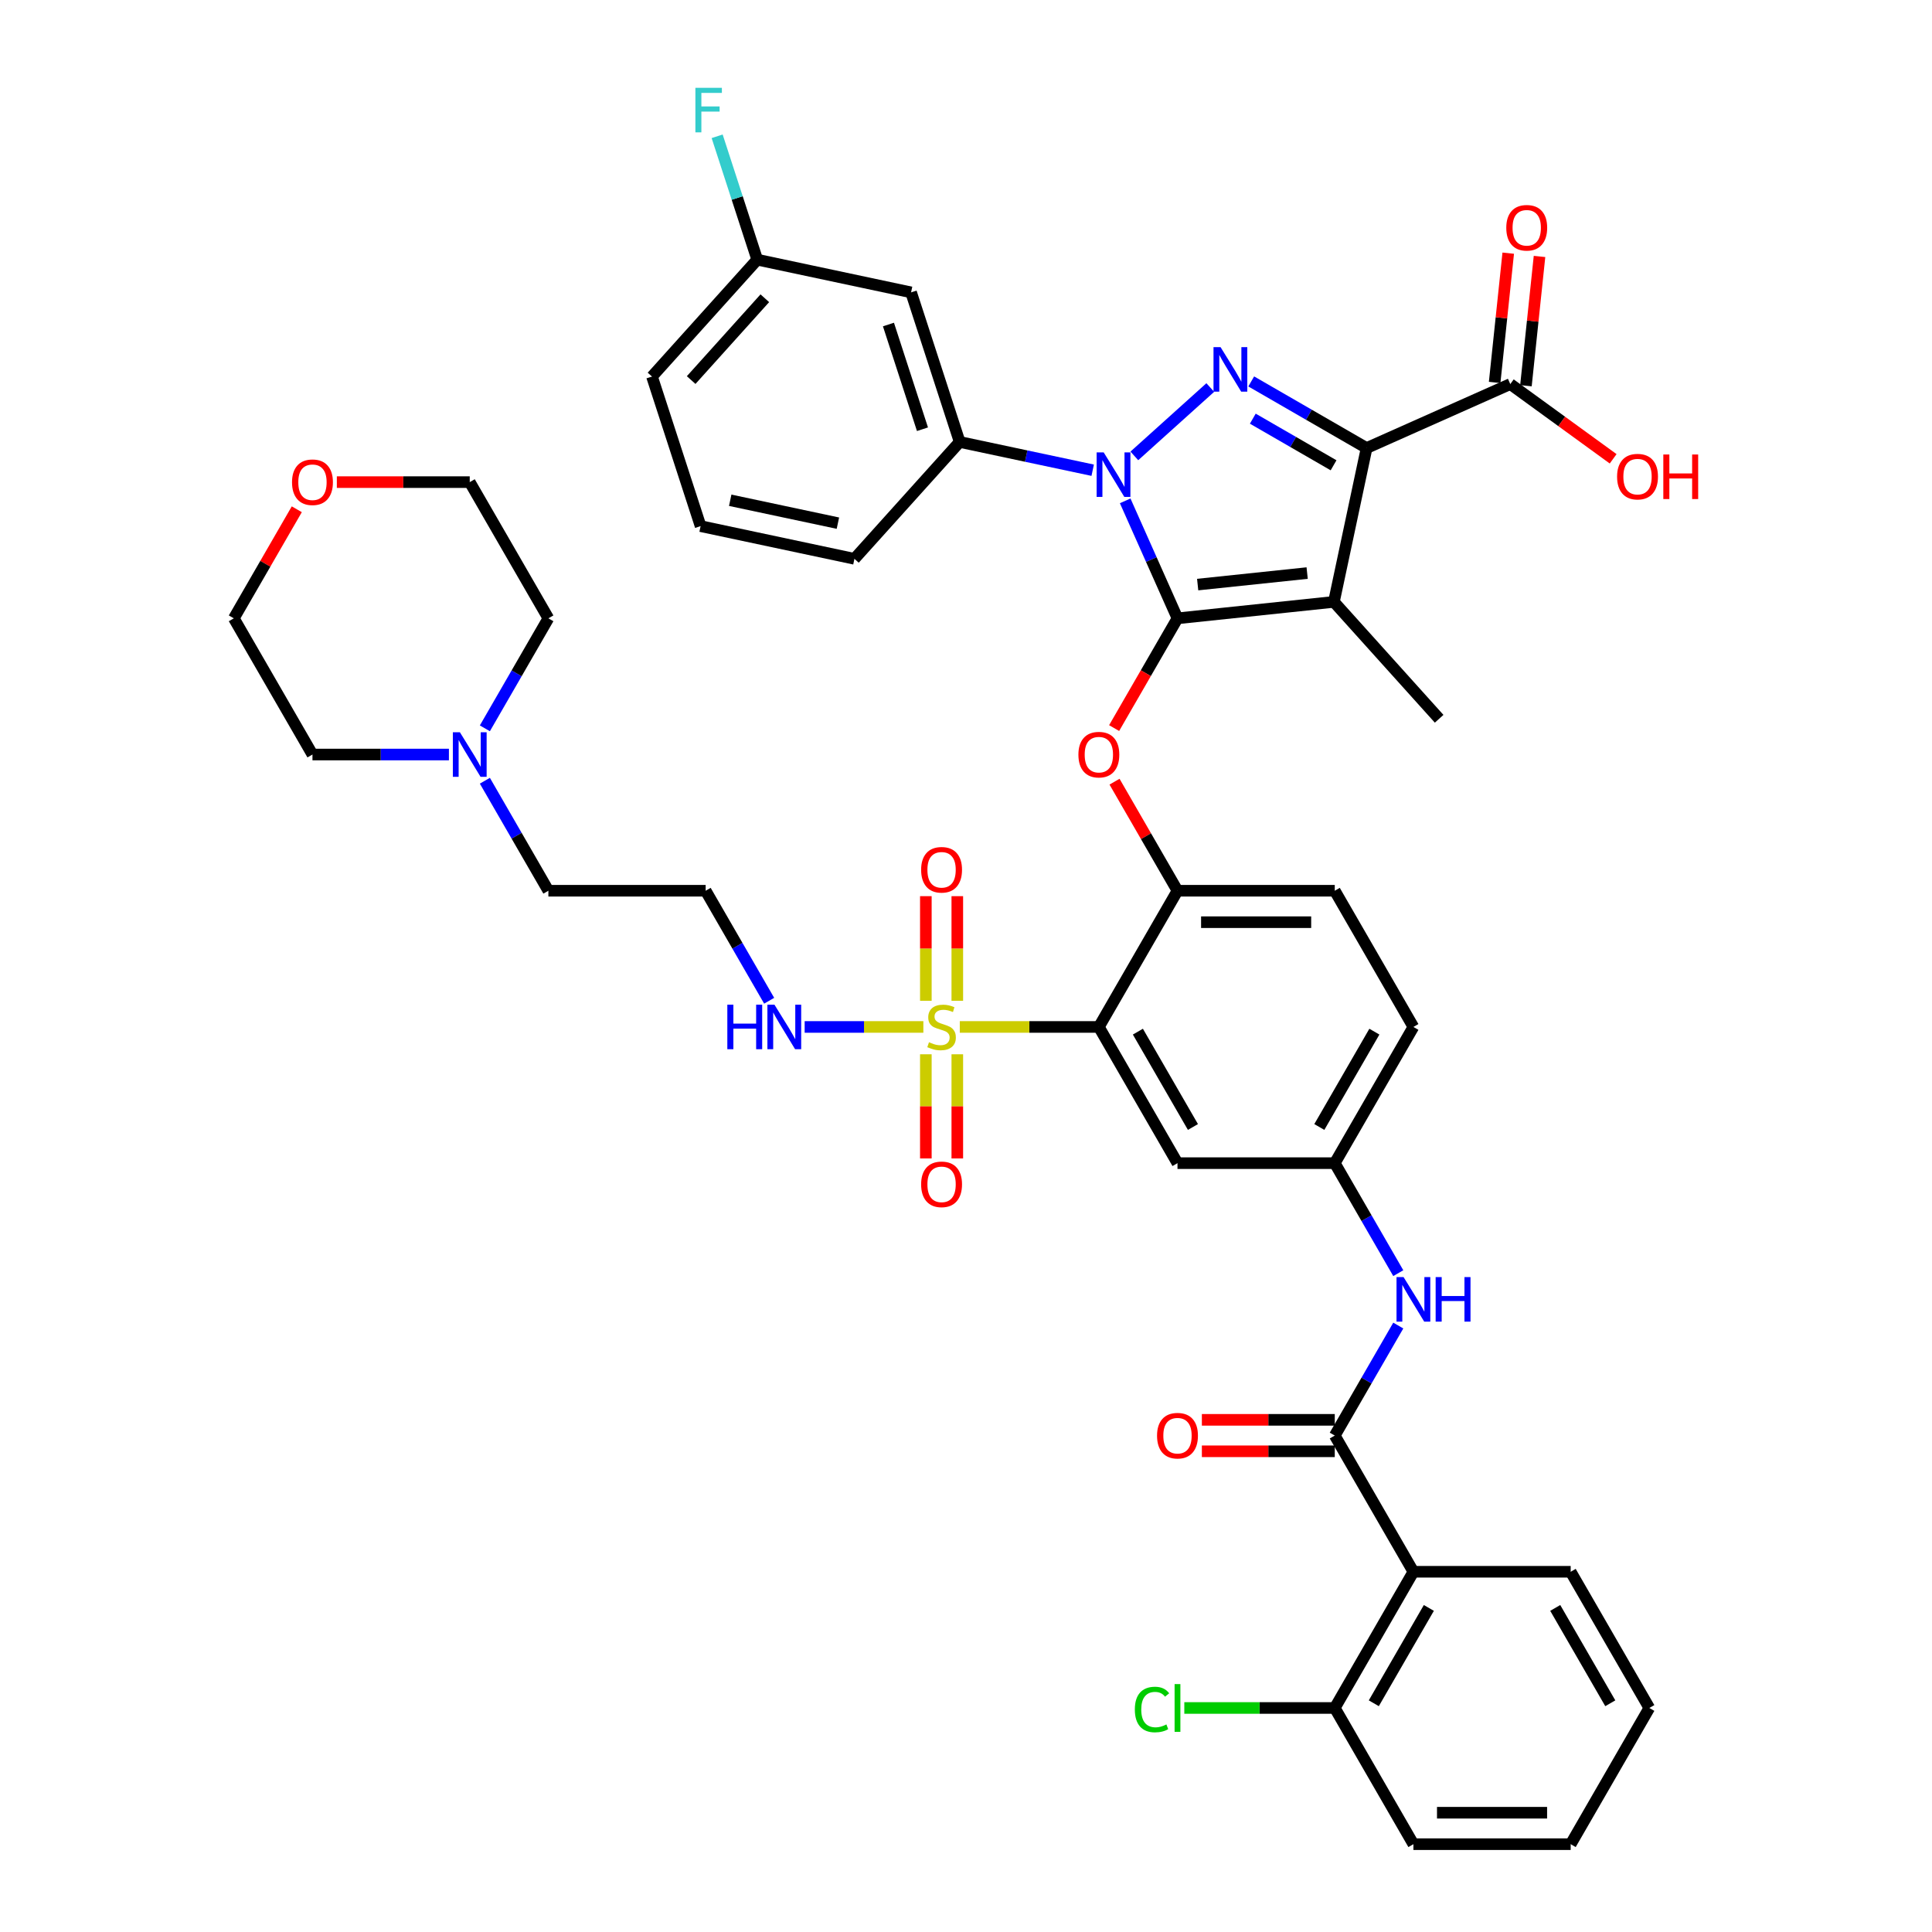 <?xml version='1.0' encoding='iso-8859-1'?>
<svg version='1.1' baseProfile='full'
              xmlns='http://www.w3.org/2000/svg'
                      xmlns:rdkit='http://www.rdkit.org/xml'
                      xmlns:xlink='http://www.w3.org/1999/xlink'
                  xml:space='preserve'
width='1000px' height='1000px' viewBox='0 0 1000 1000'>
<!-- END OF HEADER -->
<rect style='opacity:1.0;fill:#FFFFFF;stroke:none' width='1000' height='1000' x='0' y='0'> </rect>
<path class='bond-0' d='M 723.747,658.983 L 707.31,630.514' style='fill:none;fill-rule:evenodd;stroke:#0000FF;stroke-width:6px;stroke-linecap:butt;stroke-linejoin:miter;stroke-opacity:1' />
<path class='bond-0' d='M 707.31,630.514 L 690.874,602.045' style='fill:none;fill-rule:evenodd;stroke:#000000;stroke-width:6px;stroke-linecap:butt;stroke-linejoin:miter;stroke-opacity:1' />
<path class='bond-1' d='M 723.747,686.108 L 707.31,714.576' style='fill:none;fill-rule:evenodd;stroke:#0000FF;stroke-width:6px;stroke-linecap:butt;stroke-linejoin:miter;stroke-opacity:1' />
<path class='bond-1' d='M 707.31,714.576 L 690.874,743.045' style='fill:none;fill-rule:evenodd;stroke:#000000;stroke-width:6px;stroke-linecap:butt;stroke-linejoin:miter;stroke-opacity:1' />
<path class='bond-2' d='M 565.578,243.386 L 531.154,236.068' style='fill:none;fill-rule:evenodd;stroke:#0000FF;stroke-width:6px;stroke-linecap:butt;stroke-linejoin:miter;stroke-opacity:1' />
<path class='bond-2' d='M 531.154,236.068 L 496.729,228.751' style='fill:none;fill-rule:evenodd;stroke:#000000;stroke-width:6px;stroke-linecap:butt;stroke-linejoin:miter;stroke-opacity:1' />
<path class='bond-3' d='M 587.135,235.972 L 626.438,200.583' style='fill:none;fill-rule:evenodd;stroke:#0000FF;stroke-width:6px;stroke-linecap:butt;stroke-linejoin:miter;stroke-opacity:1' />
<path class='bond-4' d='M 582.395,259.239 L 595.931,289.642' style='fill:none;fill-rule:evenodd;stroke:#0000FF;stroke-width:6px;stroke-linecap:butt;stroke-linejoin:miter;stroke-opacity:1' />
<path class='bond-4' d='M 595.931,289.642 L 609.467,320.045' style='fill:none;fill-rule:evenodd;stroke:#000000;stroke-width:6px;stroke-linecap:butt;stroke-linejoin:miter;stroke-opacity:1' />
<path class='bond-5' d='M 647.631,197.428 L 677.492,214.668' style='fill:none;fill-rule:evenodd;stroke:#0000FF;stroke-width:6px;stroke-linecap:butt;stroke-linejoin:miter;stroke-opacity:1' />
<path class='bond-5' d='M 677.492,214.668 L 707.353,231.908' style='fill:none;fill-rule:evenodd;stroke:#000000;stroke-width:6px;stroke-linecap:butt;stroke-linejoin:miter;stroke-opacity:1' />
<path class='bond-5' d='M 648.449,216.7 L 669.352,228.768' style='fill:none;fill-rule:evenodd;stroke:#0000FF;stroke-width:6px;stroke-linecap:butt;stroke-linejoin:miter;stroke-opacity:1' />
<path class='bond-5' d='M 669.352,228.768 L 690.254,240.836' style='fill:none;fill-rule:evenodd;stroke:#000000;stroke-width:6px;stroke-linecap:butt;stroke-linejoin:miter;stroke-opacity:1' />
<path class='bond-6' d='M 707.353,231.908 L 781.722,198.797' style='fill:none;fill-rule:evenodd;stroke:#000000;stroke-width:6px;stroke-linecap:butt;stroke-linejoin:miter;stroke-opacity:1' />
<path class='bond-7' d='M 707.353,231.908 L 690.428,311.536' style='fill:none;fill-rule:evenodd;stroke:#000000;stroke-width:6px;stroke-linecap:butt;stroke-linejoin:miter;stroke-opacity:1' />
<path class='bond-8' d='M 690.428,311.536 L 744.899,372.033' style='fill:none;fill-rule:evenodd;stroke:#000000;stroke-width:6px;stroke-linecap:butt;stroke-linejoin:miter;stroke-opacity:1' />
<path class='bond-9' d='M 690.428,311.536 L 609.467,320.045' style='fill:none;fill-rule:evenodd;stroke:#000000;stroke-width:6px;stroke-linecap:butt;stroke-linejoin:miter;stroke-opacity:1' />
<path class='bond-9' d='M 676.582,296.62 L 619.91,302.577' style='fill:none;fill-rule:evenodd;stroke:#000000;stroke-width:6px;stroke-linecap:butt;stroke-linejoin:miter;stroke-opacity:1' />
<path class='bond-10' d='M 609.467,320.045 L 593.068,348.449' style='fill:none;fill-rule:evenodd;stroke:#000000;stroke-width:6px;stroke-linecap:butt;stroke-linejoin:miter;stroke-opacity:1' />
<path class='bond-10' d='M 593.068,348.449 L 576.67,376.853' style='fill:none;fill-rule:evenodd;stroke:#FF0000;stroke-width:6px;stroke-linecap:butt;stroke-linejoin:miter;stroke-opacity:1' />
<path class='bond-11' d='M 731.577,531.545 L 690.874,602.045' style='fill:none;fill-rule:evenodd;stroke:#000000;stroke-width:6px;stroke-linecap:butt;stroke-linejoin:miter;stroke-opacity:1' />
<path class='bond-11' d='M 711.372,533.98 L 682.879,583.33' style='fill:none;fill-rule:evenodd;stroke:#000000;stroke-width:6px;stroke-linecap:butt;stroke-linejoin:miter;stroke-opacity:1' />
<path class='bond-12' d='M 731.577,531.545 L 690.874,461.045' style='fill:none;fill-rule:evenodd;stroke:#000000;stroke-width:6px;stroke-linecap:butt;stroke-linejoin:miter;stroke-opacity:1' />
<path class='bond-13' d='M 576.876,404.596 L 593.172,432.821' style='fill:none;fill-rule:evenodd;stroke:#FF0000;stroke-width:6px;stroke-linecap:butt;stroke-linejoin:miter;stroke-opacity:1' />
<path class='bond-13' d='M 593.172,432.821 L 609.467,461.045' style='fill:none;fill-rule:evenodd;stroke:#000000;stroke-width:6px;stroke-linecap:butt;stroke-linejoin:miter;stroke-opacity:1' />
<path class='bond-14' d='M 690.874,602.045 L 609.467,602.045' style='fill:none;fill-rule:evenodd;stroke:#000000;stroke-width:6px;stroke-linecap:butt;stroke-linejoin:miter;stroke-opacity:1' />
<path class='bond-15' d='M 609.467,602.045 L 568.764,531.545' style='fill:none;fill-rule:evenodd;stroke:#000000;stroke-width:6px;stroke-linecap:butt;stroke-linejoin:miter;stroke-opacity:1' />
<path class='bond-15' d='M 617.462,583.33 L 588.97,533.98' style='fill:none;fill-rule:evenodd;stroke:#000000;stroke-width:6px;stroke-linecap:butt;stroke-linejoin:miter;stroke-opacity:1' />
<path class='bond-16' d='M 568.764,531.545 L 609.467,461.045' style='fill:none;fill-rule:evenodd;stroke:#000000;stroke-width:6px;stroke-linecap:butt;stroke-linejoin:miter;stroke-opacity:1' />
<path class='bond-17' d='M 568.764,531.545 L 532.774,531.545' style='fill:none;fill-rule:evenodd;stroke:#000000;stroke-width:6px;stroke-linecap:butt;stroke-linejoin:miter;stroke-opacity:1' />
<path class='bond-17' d='M 532.774,531.545 L 496.785,531.545' style='fill:none;fill-rule:evenodd;stroke:#CCCC00;stroke-width:6px;stroke-linecap:butt;stroke-linejoin:miter;stroke-opacity:1' />
<path class='bond-18' d='M 781.722,198.797 L 808.342,218.138' style='fill:none;fill-rule:evenodd;stroke:#000000;stroke-width:6px;stroke-linecap:butt;stroke-linejoin:miter;stroke-opacity:1' />
<path class='bond-18' d='M 808.342,218.138 L 834.963,237.479' style='fill:none;fill-rule:evenodd;stroke:#FF0000;stroke-width:6px;stroke-linecap:butt;stroke-linejoin:miter;stroke-opacity:1' />
<path class='bond-19' d='M 789.818,199.648 L 793.334,166.193' style='fill:none;fill-rule:evenodd;stroke:#000000;stroke-width:6px;stroke-linecap:butt;stroke-linejoin:miter;stroke-opacity:1' />
<path class='bond-19' d='M 793.334,166.193 L 796.85,132.739' style='fill:none;fill-rule:evenodd;stroke:#FF0000;stroke-width:6px;stroke-linecap:butt;stroke-linejoin:miter;stroke-opacity:1' />
<path class='bond-19' d='M 773.626,197.946 L 777.142,164.492' style='fill:none;fill-rule:evenodd;stroke:#000000;stroke-width:6px;stroke-linecap:butt;stroke-linejoin:miter;stroke-opacity:1' />
<path class='bond-19' d='M 777.142,164.492 L 780.658,131.037' style='fill:none;fill-rule:evenodd;stroke:#FF0000;stroke-width:6px;stroke-linecap:butt;stroke-linejoin:miter;stroke-opacity:1' />
<path class='bond-20' d='M 731.577,813.545 L 690.874,884.045' style='fill:none;fill-rule:evenodd;stroke:#000000;stroke-width:6px;stroke-linecap:butt;stroke-linejoin:miter;stroke-opacity:1' />
<path class='bond-20' d='M 739.572,832.261 L 711.079,881.611' style='fill:none;fill-rule:evenodd;stroke:#000000;stroke-width:6px;stroke-linecap:butt;stroke-linejoin:miter;stroke-opacity:1' />
<path class='bond-21' d='M 731.577,813.545 L 812.983,813.545' style='fill:none;fill-rule:evenodd;stroke:#000000;stroke-width:6px;stroke-linecap:butt;stroke-linejoin:miter;stroke-opacity:1' />
<path class='bond-22' d='M 731.577,813.545 L 690.874,743.045' style='fill:none;fill-rule:evenodd;stroke:#000000;stroke-width:6px;stroke-linecap:butt;stroke-linejoin:miter;stroke-opacity:1' />
<path class='bond-23' d='M 609.467,461.045 L 690.874,461.045' style='fill:none;fill-rule:evenodd;stroke:#000000;stroke-width:6px;stroke-linecap:butt;stroke-linejoin:miter;stroke-opacity:1' />
<path class='bond-23' d='M 621.678,477.326 L 678.663,477.326' style='fill:none;fill-rule:evenodd;stroke:#000000;stroke-width:6px;stroke-linecap:butt;stroke-linejoin:miter;stroke-opacity:1' />
<path class='bond-24' d='M 690.874,734.905 L 656.48,734.905' style='fill:none;fill-rule:evenodd;stroke:#000000;stroke-width:6px;stroke-linecap:butt;stroke-linejoin:miter;stroke-opacity:1' />
<path class='bond-24' d='M 656.48,734.905 L 622.085,734.905' style='fill:none;fill-rule:evenodd;stroke:#FF0000;stroke-width:6px;stroke-linecap:butt;stroke-linejoin:miter;stroke-opacity:1' />
<path class='bond-24' d='M 690.874,751.186 L 656.48,751.186' style='fill:none;fill-rule:evenodd;stroke:#000000;stroke-width:6px;stroke-linecap:butt;stroke-linejoin:miter;stroke-opacity:1' />
<path class='bond-24' d='M 656.48,751.186 L 622.085,751.186' style='fill:none;fill-rule:evenodd;stroke:#FF0000;stroke-width:6px;stroke-linecap:butt;stroke-linejoin:miter;stroke-opacity:1' />
<path class='bond-25' d='M 690.874,884.045 L 651.937,884.045' style='fill:none;fill-rule:evenodd;stroke:#000000;stroke-width:6px;stroke-linecap:butt;stroke-linejoin:miter;stroke-opacity:1' />
<path class='bond-25' d='M 651.937,884.045 L 613,884.045' style='fill:none;fill-rule:evenodd;stroke:#00CC00;stroke-width:6px;stroke-linecap:butt;stroke-linejoin:miter;stroke-opacity:1' />
<path class='bond-26' d='M 690.874,884.045 L 731.577,954.545' style='fill:none;fill-rule:evenodd;stroke:#000000;stroke-width:6px;stroke-linecap:butt;stroke-linejoin:miter;stroke-opacity:1' />
<path class='bond-27' d='M 812.983,813.545 L 853.687,884.045' style='fill:none;fill-rule:evenodd;stroke:#000000;stroke-width:6px;stroke-linecap:butt;stroke-linejoin:miter;stroke-opacity:1' />
<path class='bond-27' d='M 804.989,832.261 L 833.481,881.611' style='fill:none;fill-rule:evenodd;stroke:#000000;stroke-width:6px;stroke-linecap:butt;stroke-linejoin:miter;stroke-opacity:1' />
<path class='bond-28' d='M 471.573,151.329 L 496.729,228.751' style='fill:none;fill-rule:evenodd;stroke:#000000;stroke-width:6px;stroke-linecap:butt;stroke-linejoin:miter;stroke-opacity:1' />
<path class='bond-28' d='M 459.862,167.974 L 477.471,222.169' style='fill:none;fill-rule:evenodd;stroke:#000000;stroke-width:6px;stroke-linecap:butt;stroke-linejoin:miter;stroke-opacity:1' />
<path class='bond-29' d='M 471.573,151.329 L 391.945,134.404' style='fill:none;fill-rule:evenodd;stroke:#000000;stroke-width:6px;stroke-linecap:butt;stroke-linejoin:miter;stroke-opacity:1' />
<path class='bond-30' d='M 496.729,228.751 L 442.257,289.248' style='fill:none;fill-rule:evenodd;stroke:#000000;stroke-width:6px;stroke-linecap:butt;stroke-linejoin:miter;stroke-opacity:1' />
<path class='bond-31' d='M 391.945,134.404 L 381.571,102.474' style='fill:none;fill-rule:evenodd;stroke:#000000;stroke-width:6px;stroke-linecap:butt;stroke-linejoin:miter;stroke-opacity:1' />
<path class='bond-31' d='M 381.571,102.474 L 371.196,70.544' style='fill:none;fill-rule:evenodd;stroke:#33CCCC;stroke-width:6px;stroke-linecap:butt;stroke-linejoin:miter;stroke-opacity:1' />
<path class='bond-32' d='M 391.945,134.404 L 337.474,194.901' style='fill:none;fill-rule:evenodd;stroke:#000000;stroke-width:6px;stroke-linecap:butt;stroke-linejoin:miter;stroke-opacity:1' />
<path class='bond-32' d='M 395.874,154.373 L 357.744,196.72' style='fill:none;fill-rule:evenodd;stroke:#000000;stroke-width:6px;stroke-linecap:butt;stroke-linejoin:miter;stroke-opacity:1' />
<path class='bond-33' d='M 362.63,272.323 L 337.474,194.901' style='fill:none;fill-rule:evenodd;stroke:#000000;stroke-width:6px;stroke-linecap:butt;stroke-linejoin:miter;stroke-opacity:1' />
<path class='bond-34' d='M 362.63,272.323 L 442.257,289.248' style='fill:none;fill-rule:evenodd;stroke:#000000;stroke-width:6px;stroke-linecap:butt;stroke-linejoin:miter;stroke-opacity:1' />
<path class='bond-34' d='M 377.959,258.936 L 433.698,270.784' style='fill:none;fill-rule:evenodd;stroke:#000000;stroke-width:6px;stroke-linecap:butt;stroke-linejoin:miter;stroke-opacity:1' />
<path class='bond-35' d='M 479.217,545.694 L 479.217,572.653' style='fill:none;fill-rule:evenodd;stroke:#CCCC00;stroke-width:6px;stroke-linecap:butt;stroke-linejoin:miter;stroke-opacity:1' />
<path class='bond-35' d='M 479.217,572.653 L 479.217,599.613' style='fill:none;fill-rule:evenodd;stroke:#FF0000;stroke-width:6px;stroke-linecap:butt;stroke-linejoin:miter;stroke-opacity:1' />
<path class='bond-35' d='M 495.498,545.694 L 495.498,572.653' style='fill:none;fill-rule:evenodd;stroke:#CCCC00;stroke-width:6px;stroke-linecap:butt;stroke-linejoin:miter;stroke-opacity:1' />
<path class='bond-35' d='M 495.498,572.653 L 495.498,599.613' style='fill:none;fill-rule:evenodd;stroke:#FF0000;stroke-width:6px;stroke-linecap:butt;stroke-linejoin:miter;stroke-opacity:1' />
<path class='bond-36' d='M 495.498,518.015 L 495.498,490.933' style='fill:none;fill-rule:evenodd;stroke:#CCCC00;stroke-width:6px;stroke-linecap:butt;stroke-linejoin:miter;stroke-opacity:1' />
<path class='bond-36' d='M 495.498,490.933 L 495.498,463.851' style='fill:none;fill-rule:evenodd;stroke:#FF0000;stroke-width:6px;stroke-linecap:butt;stroke-linejoin:miter;stroke-opacity:1' />
<path class='bond-36' d='M 479.217,518.015 L 479.217,490.933' style='fill:none;fill-rule:evenodd;stroke:#CCCC00;stroke-width:6px;stroke-linecap:butt;stroke-linejoin:miter;stroke-opacity:1' />
<path class='bond-36' d='M 479.217,490.933 L 479.217,463.851' style='fill:none;fill-rule:evenodd;stroke:#FF0000;stroke-width:6px;stroke-linecap:butt;stroke-linejoin:miter;stroke-opacity:1' />
<path class='bond-37' d='M 477.931,531.545 L 447.212,531.545' style='fill:none;fill-rule:evenodd;stroke:#CCCC00;stroke-width:6px;stroke-linecap:butt;stroke-linejoin:miter;stroke-opacity:1' />
<path class='bond-37' d='M 447.212,531.545 L 416.494,531.545' style='fill:none;fill-rule:evenodd;stroke:#0000FF;stroke-width:6px;stroke-linecap:butt;stroke-linejoin:miter;stroke-opacity:1' />
<path class='bond-38' d='M 398.121,517.983 L 381.685,489.514' style='fill:none;fill-rule:evenodd;stroke:#0000FF;stroke-width:6px;stroke-linecap:butt;stroke-linejoin:miter;stroke-opacity:1' />
<path class='bond-38' d='M 381.685,489.514 L 365.248,461.045' style='fill:none;fill-rule:evenodd;stroke:#000000;stroke-width:6px;stroke-linecap:butt;stroke-linejoin:miter;stroke-opacity:1' />
<path class='bond-39' d='M 250.969,404.107 L 267.405,432.576' style='fill:none;fill-rule:evenodd;stroke:#0000FF;stroke-width:6px;stroke-linecap:butt;stroke-linejoin:miter;stroke-opacity:1' />
<path class='bond-39' d='M 267.405,432.576 L 283.842,461.045' style='fill:none;fill-rule:evenodd;stroke:#000000;stroke-width:6px;stroke-linecap:butt;stroke-linejoin:miter;stroke-opacity:1' />
<path class='bond-40' d='M 232.36,390.545 L 197.046,390.545' style='fill:none;fill-rule:evenodd;stroke:#0000FF;stroke-width:6px;stroke-linecap:butt;stroke-linejoin:miter;stroke-opacity:1' />
<path class='bond-40' d='M 197.046,390.545 L 161.732,390.545' style='fill:none;fill-rule:evenodd;stroke:#000000;stroke-width:6px;stroke-linecap:butt;stroke-linejoin:miter;stroke-opacity:1' />
<path class='bond-41' d='M 250.969,376.983 L 267.405,348.514' style='fill:none;fill-rule:evenodd;stroke:#0000FF;stroke-width:6px;stroke-linecap:butt;stroke-linejoin:miter;stroke-opacity:1' />
<path class='bond-41' d='M 267.405,348.514 L 283.842,320.045' style='fill:none;fill-rule:evenodd;stroke:#000000;stroke-width:6px;stroke-linecap:butt;stroke-linejoin:miter;stroke-opacity:1' />
<path class='bond-42' d='M 174.35,249.545 L 208.744,249.545' style='fill:none;fill-rule:evenodd;stroke:#FF0000;stroke-width:6px;stroke-linecap:butt;stroke-linejoin:miter;stroke-opacity:1' />
<path class='bond-42' d='M 208.744,249.545 L 243.138,249.545' style='fill:none;fill-rule:evenodd;stroke:#000000;stroke-width:6px;stroke-linecap:butt;stroke-linejoin:miter;stroke-opacity:1' />
<path class='bond-43' d='M 153.62,263.596 L 137.324,291.82' style='fill:none;fill-rule:evenodd;stroke:#FF0000;stroke-width:6px;stroke-linecap:butt;stroke-linejoin:miter;stroke-opacity:1' />
<path class='bond-43' d='M 137.324,291.82 L 121.029,320.045' style='fill:none;fill-rule:evenodd;stroke:#000000;stroke-width:6px;stroke-linecap:butt;stroke-linejoin:miter;stroke-opacity:1' />
<path class='bond-44' d='M 283.842,461.045 L 365.248,461.045' style='fill:none;fill-rule:evenodd;stroke:#000000;stroke-width:6px;stroke-linecap:butt;stroke-linejoin:miter;stroke-opacity:1' />
<path class='bond-45' d='M 161.732,390.545 L 121.029,320.045' style='fill:none;fill-rule:evenodd;stroke:#000000;stroke-width:6px;stroke-linecap:butt;stroke-linejoin:miter;stroke-opacity:1' />
<path class='bond-46' d='M 283.842,320.045 L 243.138,249.545' style='fill:none;fill-rule:evenodd;stroke:#000000;stroke-width:6px;stroke-linecap:butt;stroke-linejoin:miter;stroke-opacity:1' />
<path class='bond-47' d='M 731.577,954.545 L 812.983,954.545' style='fill:none;fill-rule:evenodd;stroke:#000000;stroke-width:6px;stroke-linecap:butt;stroke-linejoin:miter;stroke-opacity:1' />
<path class='bond-47' d='M 743.788,938.264 L 800.773,938.264' style='fill:none;fill-rule:evenodd;stroke:#000000;stroke-width:6px;stroke-linecap:butt;stroke-linejoin:miter;stroke-opacity:1' />
<path class='bond-48' d='M 853.687,884.045 L 812.983,954.545' style='fill:none;fill-rule:evenodd;stroke:#000000;stroke-width:6px;stroke-linecap:butt;stroke-linejoin:miter;stroke-opacity:1' />
<path  class='atom-0' d='M 726.481 661.018
L 734.036 673.229
Q 734.784 674.434, 735.989 676.616
Q 737.194 678.797, 737.259 678.928
L 737.259 661.018
L 740.32 661.018
L 740.32 684.072
L 737.162 684.072
L 729.053 670.722
Q 728.109 669.159, 727.1 667.368
Q 726.123 665.577, 725.83 665.023
L 725.83 684.072
L 722.834 684.072
L 722.834 661.018
L 726.481 661.018
' fill='#0000FF'/>
<path  class='atom-0' d='M 743.088 661.018
L 746.214 661.018
L 746.214 670.819
L 758.002 670.819
L 758.002 661.018
L 761.128 661.018
L 761.128 684.072
L 758.002 684.072
L 758.002 673.424
L 746.214 673.424
L 746.214 684.072
L 743.088 684.072
L 743.088 661.018
' fill='#0000FF'/>
<path  class='atom-1' d='M 571.26 234.149
L 578.815 246.36
Q 579.564 247.565, 580.769 249.747
Q 581.973 251.929, 582.039 252.059
L 582.039 234.149
L 585.099 234.149
L 585.099 257.204
L 581.941 257.204
L 573.833 243.853
Q 572.888 242.29, 571.879 240.499
Q 570.902 238.708, 570.609 238.155
L 570.609 257.204
L 567.613 257.204
L 567.613 234.149
L 571.26 234.149
' fill='#0000FF'/>
<path  class='atom-2' d='M 631.757 179.678
L 639.312 191.889
Q 640.061 193.094, 641.265 195.275
Q 642.47 197.457, 642.535 197.587
L 642.535 179.678
L 645.596 179.678
L 645.596 202.732
L 642.438 202.732
L 634.33 189.382
Q 633.385 187.819, 632.376 186.028
Q 631.399 184.237, 631.106 183.683
L 631.106 202.732
L 628.11 202.732
L 628.11 179.678
L 631.757 179.678
' fill='#0000FF'/>
<path  class='atom-7' d='M 558.181 390.61
Q 558.181 385.075, 560.917 381.981
Q 563.652 378.888, 568.764 378.888
Q 573.876 378.888, 576.612 381.981
Q 579.347 385.075, 579.347 390.61
Q 579.347 396.211, 576.579 399.402
Q 573.811 402.561, 568.764 402.561
Q 563.684 402.561, 560.917 399.402
Q 558.181 396.244, 558.181 390.61
M 568.764 399.956
Q 572.281 399.956, 574.17 397.611
Q 576.091 395.234, 576.091 390.61
Q 576.091 386.084, 574.17 383.805
Q 572.281 381.493, 568.764 381.493
Q 565.247 381.493, 563.326 383.772
Q 561.438 386.052, 561.438 390.61
Q 561.438 395.267, 563.326 397.611
Q 565.247 399.956, 568.764 399.956
' fill='#FF0000'/>
<path  class='atom-12' d='M 836.998 246.712
Q 836.998 241.176, 839.733 238.083
Q 842.469 234.989, 847.581 234.989
Q 852.693 234.989, 855.428 238.083
Q 858.164 241.176, 858.164 246.712
Q 858.164 252.313, 855.396 255.504
Q 852.628 258.662, 847.581 258.662
Q 842.501 258.662, 839.733 255.504
Q 836.998 252.345, 836.998 246.712
M 847.581 256.057
Q 851.098 256.057, 852.986 253.713
Q 854.907 251.336, 854.907 246.712
Q 854.907 242.186, 852.986 239.906
Q 851.098 237.594, 847.581 237.594
Q 844.064 237.594, 842.143 239.874
Q 840.254 242.153, 840.254 246.712
Q 840.254 251.368, 842.143 253.713
Q 844.064 256.057, 847.581 256.057
' fill='#FF0000'/>
<path  class='atom-12' d='M 860.932 235.25
L 864.058 235.25
L 864.058 245.051
L 875.845 245.051
L 875.845 235.25
L 878.971 235.25
L 878.971 258.304
L 875.845 258.304
L 875.845 247.656
L 864.058 247.656
L 864.058 258.304
L 860.932 258.304
L 860.932 235.25
' fill='#FF0000'/>
<path  class='atom-13' d='M 779.648 117.902
Q 779.648 112.366, 782.383 109.273
Q 785.119 106.179, 790.231 106.179
Q 795.343 106.179, 798.079 109.273
Q 800.814 112.366, 800.814 117.902
Q 800.814 123.503, 798.046 126.694
Q 795.278 129.852, 790.231 129.852
Q 785.151 129.852, 782.383 126.694
Q 779.648 123.535, 779.648 117.902
M 790.231 127.247
Q 793.748 127.247, 795.636 124.903
Q 797.558 122.526, 797.558 117.902
Q 797.558 113.376, 795.636 111.096
Q 793.748 108.784, 790.231 108.784
Q 786.714 108.784, 784.793 111.064
Q 782.904 113.343, 782.904 117.902
Q 782.904 122.558, 784.793 124.903
Q 786.714 127.247, 790.231 127.247
' fill='#FF0000'/>
<path  class='atom-18' d='M 598.885 743.11
Q 598.885 737.575, 601.62 734.481
Q 604.355 731.388, 609.467 731.388
Q 614.58 731.388, 617.315 734.481
Q 620.05 737.575, 620.05 743.11
Q 620.05 748.711, 617.282 751.902
Q 614.515 755.061, 609.467 755.061
Q 604.388 755.061, 601.62 751.902
Q 598.885 748.744, 598.885 743.11
M 609.467 752.456
Q 612.984 752.456, 614.873 750.111
Q 616.794 747.734, 616.794 743.11
Q 616.794 738.584, 614.873 736.305
Q 612.984 733.993, 609.467 733.993
Q 605.951 733.993, 604.029 736.272
Q 602.141 738.552, 602.141 743.11
Q 602.141 747.767, 604.029 750.111
Q 605.951 752.456, 609.467 752.456
' fill='#FF0000'/>
<path  class='atom-20' d='M 587.39 884.843
Q 587.39 879.112, 590.06 876.116
Q 592.763 873.088, 597.875 873.088
Q 602.629 873.088, 605.169 876.442
L 603.02 878.2
Q 601.164 875.758, 597.875 875.758
Q 594.391 875.758, 592.535 878.103
Q 590.711 880.415, 590.711 884.843
Q 590.711 889.402, 592.6 891.746
Q 594.521 894.091, 598.233 894.091
Q 600.773 894.091, 603.736 892.561
L 604.648 895.003
Q 603.443 895.784, 601.62 896.24
Q 599.796 896.696, 597.777 896.696
Q 592.763 896.696, 590.06 893.635
Q 587.39 890.574, 587.39 884.843
' fill='#00CC00'/>
<path  class='atom-20' d='M 607.97 871.688
L 610.965 871.688
L 610.965 896.403
L 607.97 896.403
L 607.97 871.688
' fill='#00CC00'/>
<path  class='atom-26' d='M 359.935 45.455
L 373.644 45.455
L 373.644 48.092
L 363.028 48.092
L 363.028 55.093
L 372.472 55.093
L 372.472 57.763
L 363.028 57.763
L 363.028 68.509
L 359.935 68.509
L 359.935 45.455
' fill='#33CCCC'/>
<path  class='atom-30' d='M 480.845 539.458
Q 481.106 539.556, 482.18 540.011
Q 483.255 540.467, 484.427 540.76
Q 485.632 541.021, 486.804 541.021
Q 488.986 541.021, 490.256 539.979
Q 491.526 538.904, 491.526 537.048
Q 491.526 535.778, 490.875 534.997
Q 490.256 534.215, 489.279 533.792
Q 488.302 533.369, 486.674 532.88
Q 484.622 532.262, 483.385 531.675
Q 482.18 531.089, 481.301 529.852
Q 480.454 528.615, 480.454 526.531
Q 480.454 523.633, 482.408 521.842
Q 484.395 520.051, 488.302 520.051
Q 490.972 520.051, 494.001 521.321
L 493.252 523.828
Q 490.484 522.688, 488.4 522.688
Q 486.153 522.688, 484.916 523.633
Q 483.678 524.544, 483.711 526.14
Q 483.711 527.377, 484.329 528.126
Q 484.981 528.875, 485.892 529.298
Q 486.837 529.722, 488.4 530.21
Q 490.484 530.861, 491.721 531.513
Q 492.959 532.164, 493.838 533.499
Q 494.749 534.801, 494.749 537.048
Q 494.749 540.239, 492.6 541.965
Q 490.484 543.658, 486.934 543.658
Q 484.883 543.658, 483.32 543.203
Q 481.79 542.779, 479.966 542.03
L 480.845 539.458
' fill='#CCCC00'/>
<path  class='atom-31' d='M 476.775 613.017
Q 476.775 607.481, 479.51 604.388
Q 482.245 601.294, 487.358 601.294
Q 492.47 601.294, 495.205 604.388
Q 497.941 607.481, 497.941 613.017
Q 497.941 618.618, 495.173 621.809
Q 492.405 624.967, 487.358 624.967
Q 482.278 624.967, 479.51 621.809
Q 476.775 618.65, 476.775 613.017
M 487.358 622.362
Q 490.875 622.362, 492.763 620.018
Q 494.684 617.641, 494.684 613.017
Q 494.684 608.491, 492.763 606.211
Q 490.875 603.899, 487.358 603.899
Q 483.841 603.899, 481.92 606.179
Q 480.031 608.458, 480.031 613.017
Q 480.031 617.673, 481.92 620.018
Q 483.841 622.362, 487.358 622.362
' fill='#FF0000'/>
<path  class='atom-32' d='M 476.775 450.204
Q 476.775 444.668, 479.51 441.575
Q 482.245 438.481, 487.358 438.481
Q 492.47 438.481, 495.205 441.575
Q 497.941 444.668, 497.941 450.204
Q 497.941 455.805, 495.173 458.996
Q 492.405 462.154, 487.358 462.154
Q 482.278 462.154, 479.51 458.996
Q 476.775 455.837, 476.775 450.204
M 487.358 459.549
Q 490.875 459.549, 492.763 457.205
Q 494.684 454.828, 494.684 450.204
Q 494.684 445.678, 492.763 443.398
Q 490.875 441.086, 487.358 441.086
Q 483.841 441.086, 481.92 443.366
Q 480.031 445.645, 480.031 450.204
Q 480.031 454.86, 481.92 457.205
Q 483.841 459.549, 487.358 459.549
' fill='#FF0000'/>
<path  class='atom-33' d='M 376.466 520.018
L 379.592 520.018
L 379.592 529.819
L 391.38 529.819
L 391.38 520.018
L 394.506 520.018
L 394.506 543.072
L 391.38 543.072
L 391.38 532.424
L 379.592 532.424
L 379.592 543.072
L 376.466 543.072
L 376.466 520.018
' fill='#0000FF'/>
<path  class='atom-33' d='M 400.855 520.018
L 408.41 532.229
Q 409.159 533.434, 410.364 535.616
Q 411.568 537.797, 411.633 537.927
L 411.633 520.018
L 414.694 520.018
L 414.694 543.072
L 411.536 543.072
L 403.428 529.722
Q 402.483 528.159, 401.474 526.368
Q 400.497 524.577, 400.204 524.023
L 400.204 543.072
L 397.208 543.072
L 397.208 520.018
L 400.855 520.018
' fill='#0000FF'/>
<path  class='atom-34' d='M 238.042 379.018
L 245.597 391.229
Q 246.346 392.434, 247.551 394.615
Q 248.755 396.797, 248.821 396.927
L 248.821 379.018
L 251.881 379.018
L 251.881 402.072
L 248.723 402.072
L 240.615 388.722
Q 239.671 387.159, 238.661 385.368
Q 237.684 383.577, 237.391 383.023
L 237.391 402.072
L 234.395 402.072
L 234.395 379.018
L 238.042 379.018
' fill='#0000FF'/>
<path  class='atom-35' d='M 151.149 249.61
Q 151.149 244.075, 153.884 240.981
Q 156.62 237.888, 161.732 237.888
Q 166.844 237.888, 169.58 240.981
Q 172.315 244.075, 172.315 249.61
Q 172.315 255.211, 169.547 258.402
Q 166.779 261.561, 161.732 261.561
Q 156.652 261.561, 153.884 258.402
Q 151.149 255.244, 151.149 249.61
M 161.732 258.956
Q 165.249 258.956, 167.137 256.611
Q 169.059 254.234, 169.059 249.61
Q 169.059 245.084, 167.137 242.805
Q 165.249 240.493, 161.732 240.493
Q 158.215 240.493, 156.294 242.772
Q 154.405 245.051, 154.405 249.61
Q 154.405 254.267, 156.294 256.611
Q 158.215 258.956, 161.732 258.956
' fill='#FF0000'/>
</svg>
